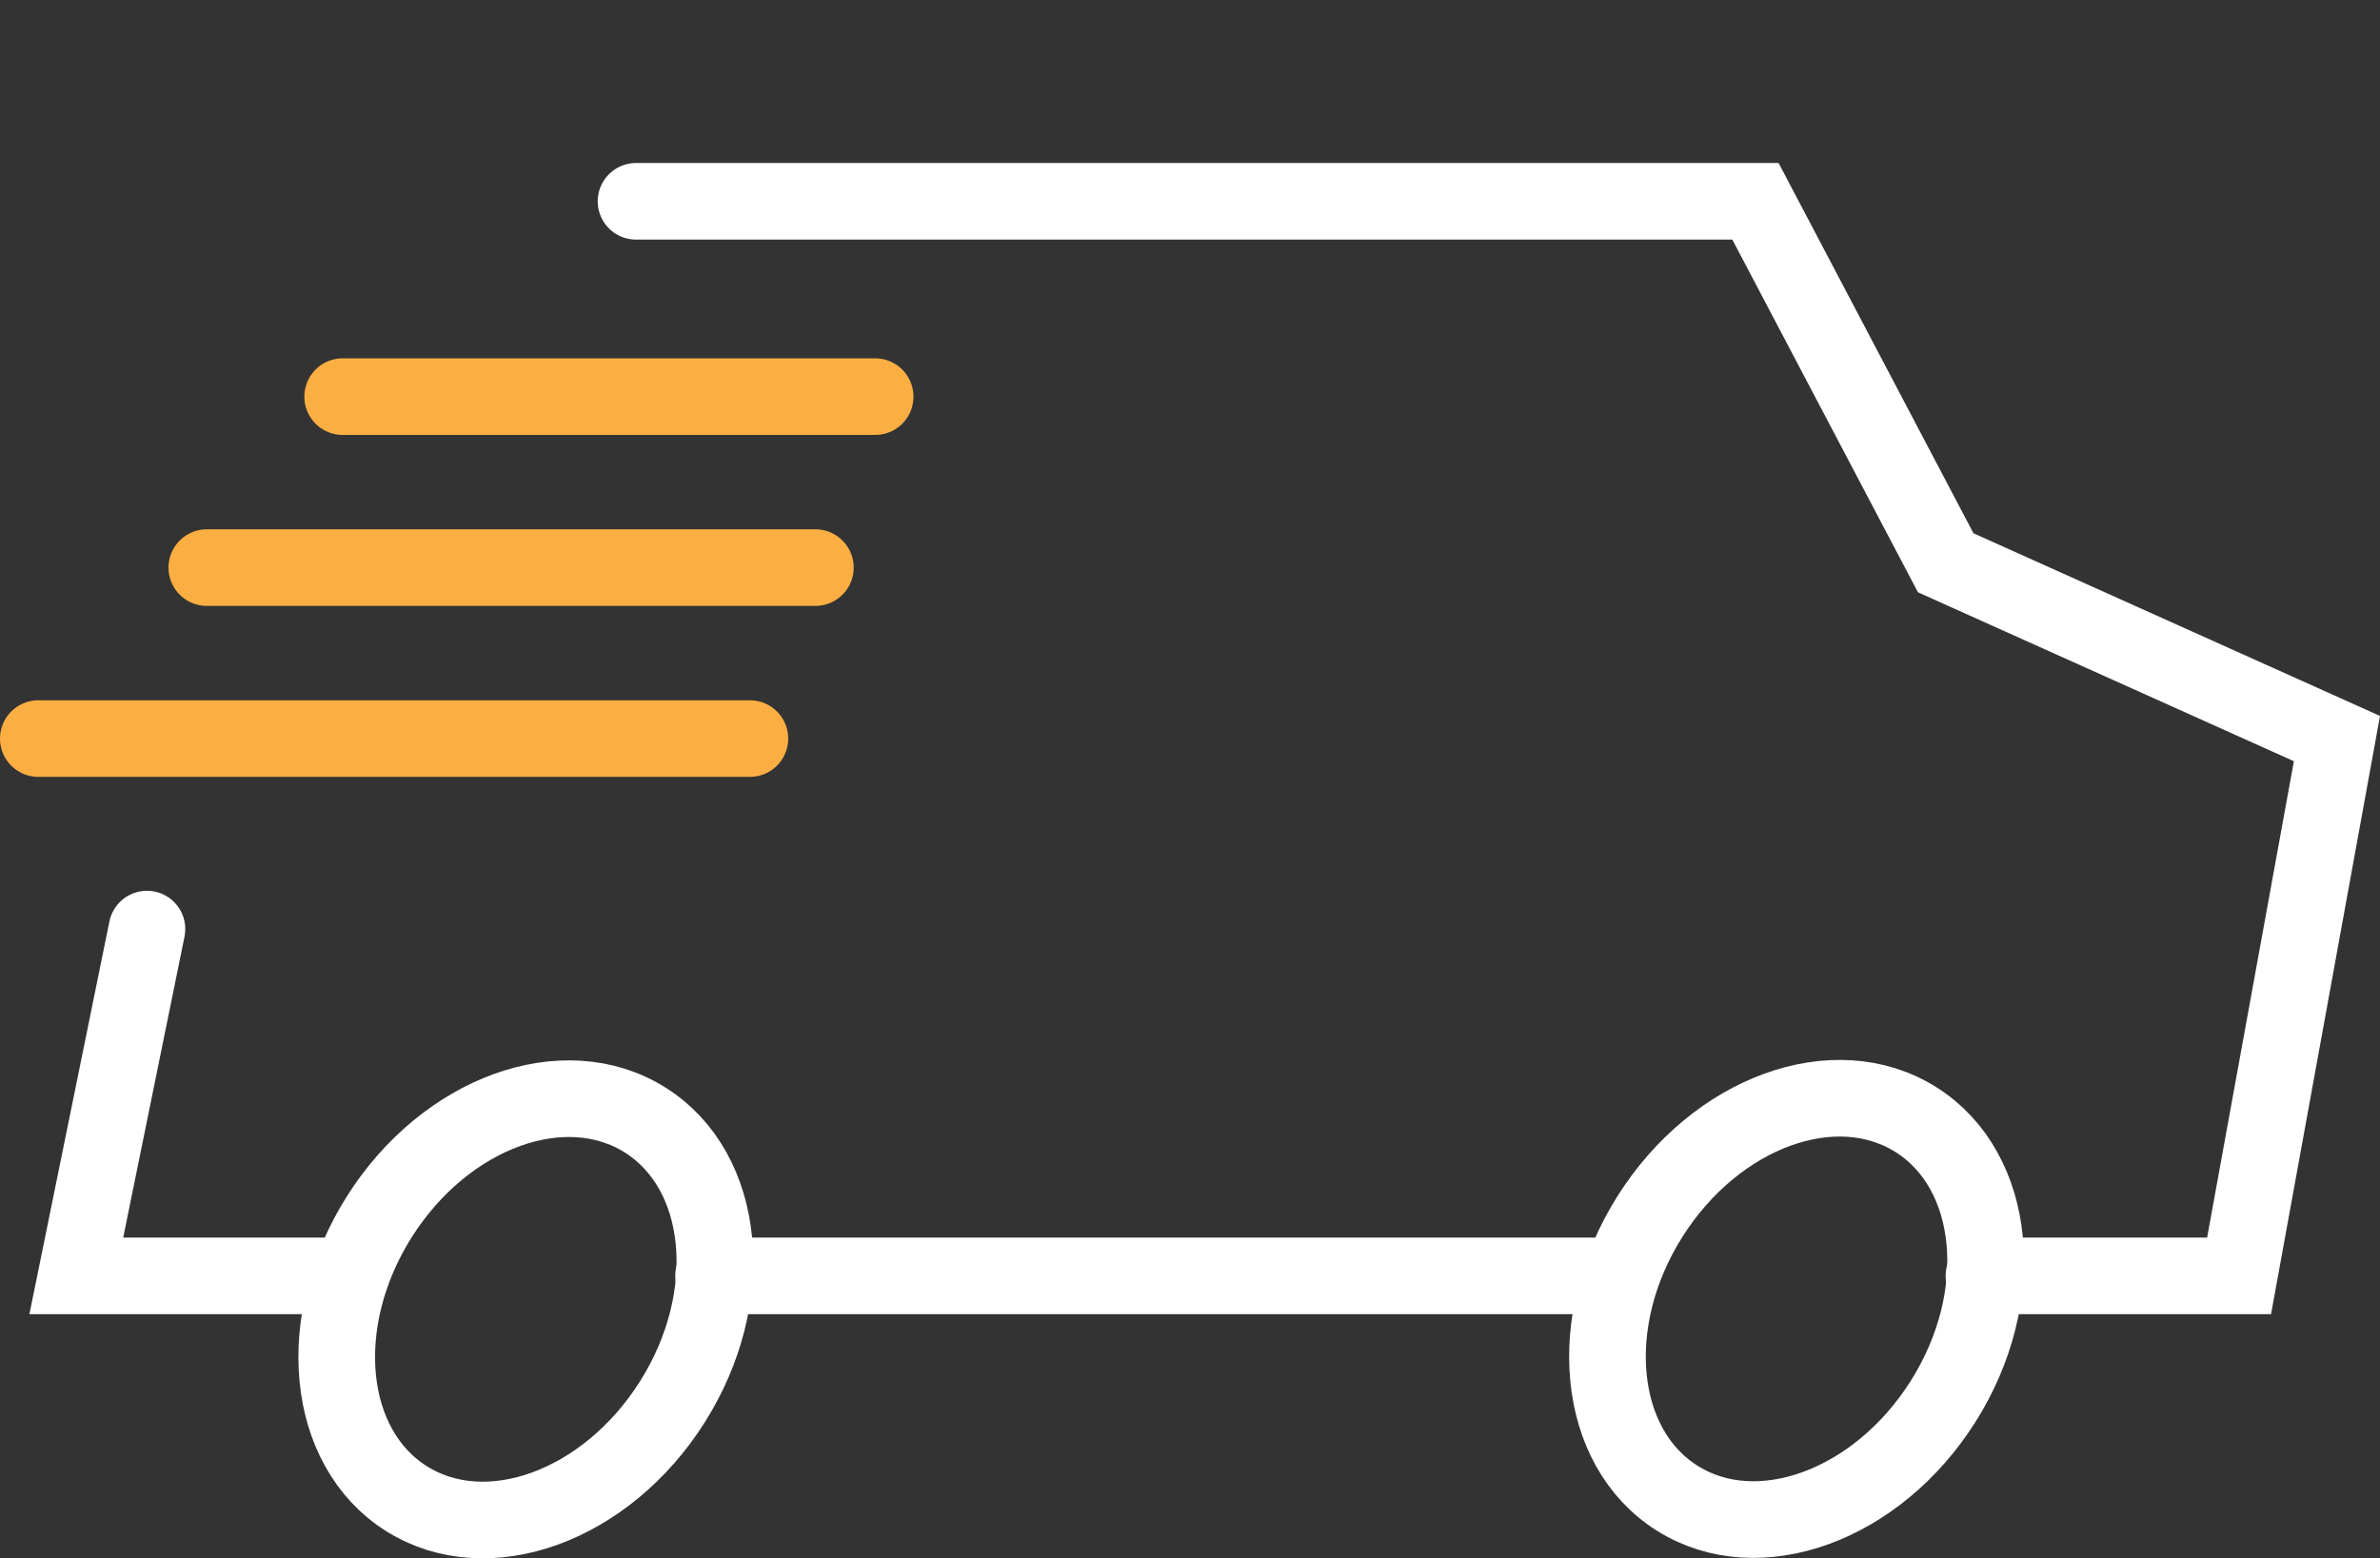 <?xml version="1.0" encoding="UTF-8"?> <!-- Generator: Adobe Illustrator 22.1.0, SVG Export Plug-In . SVG Version: 6.00 Build 0) --> <svg xmlns="http://www.w3.org/2000/svg" xmlns:xlink="http://www.w3.org/1999/xlink" id="Layer_1" x="0px" y="0px" viewBox="0 0 31.062 20.34" style="enable-background:new 0 0 31.062 20.34;" xml:space="preserve"><rect x="0" y="0" width="31.062" height="20.34" fill="#333333" stroke="none"/> <style type="text/css"> .st0{fill:none;stroke:#000000;stroke-linecap:round;stroke-linejoin:round;stroke-miterlimit:10;} .st1{fill:none;stroke:#FFFFFF;stroke-linecap:round;stroke-miterlimit:10;} .st2{fill:none;stroke:#FBAF43;stroke-linecap:round;stroke-miterlimit:10;} </style> <g> <polyline class="st1" points="8.301,2.628 22.911,2.628 25.394,7.347 30.5,9.642 29.223,16.656 25.893,16.656 "></polyline> <ellipse transform="matrix(0.534 -0.846 0.846 0.534 -11.257 13.766)" class="st1" cx="6.855" cy="17.091" rx="2.92" ry="2.261"></ellipse> <ellipse transform="matrix(0.534 -0.846 0.846 0.534 -3.526 27.787)" class="st1" cx="23.435" cy="17.091" rx="2.92" ry="2.261"></ellipse> <line class="st2" x1="11.422" y1="5.178" x2="4.472" y2="5.178"></line> <line class="st2" x1="10.642" y1="7.41" x2="2.699" y2="7.41"></line> <line class="st2" x1="9.787" y1="9.642" x2="0.5" y2="9.642"></line> <line class="st1" x1="21.155" y1="16.656" x2="9.313" y2="16.656"></line> <polyline class="st1" points="4.575,16.656 0.996,16.656 1.918,12.129 "></polyline> </g> </svg> 